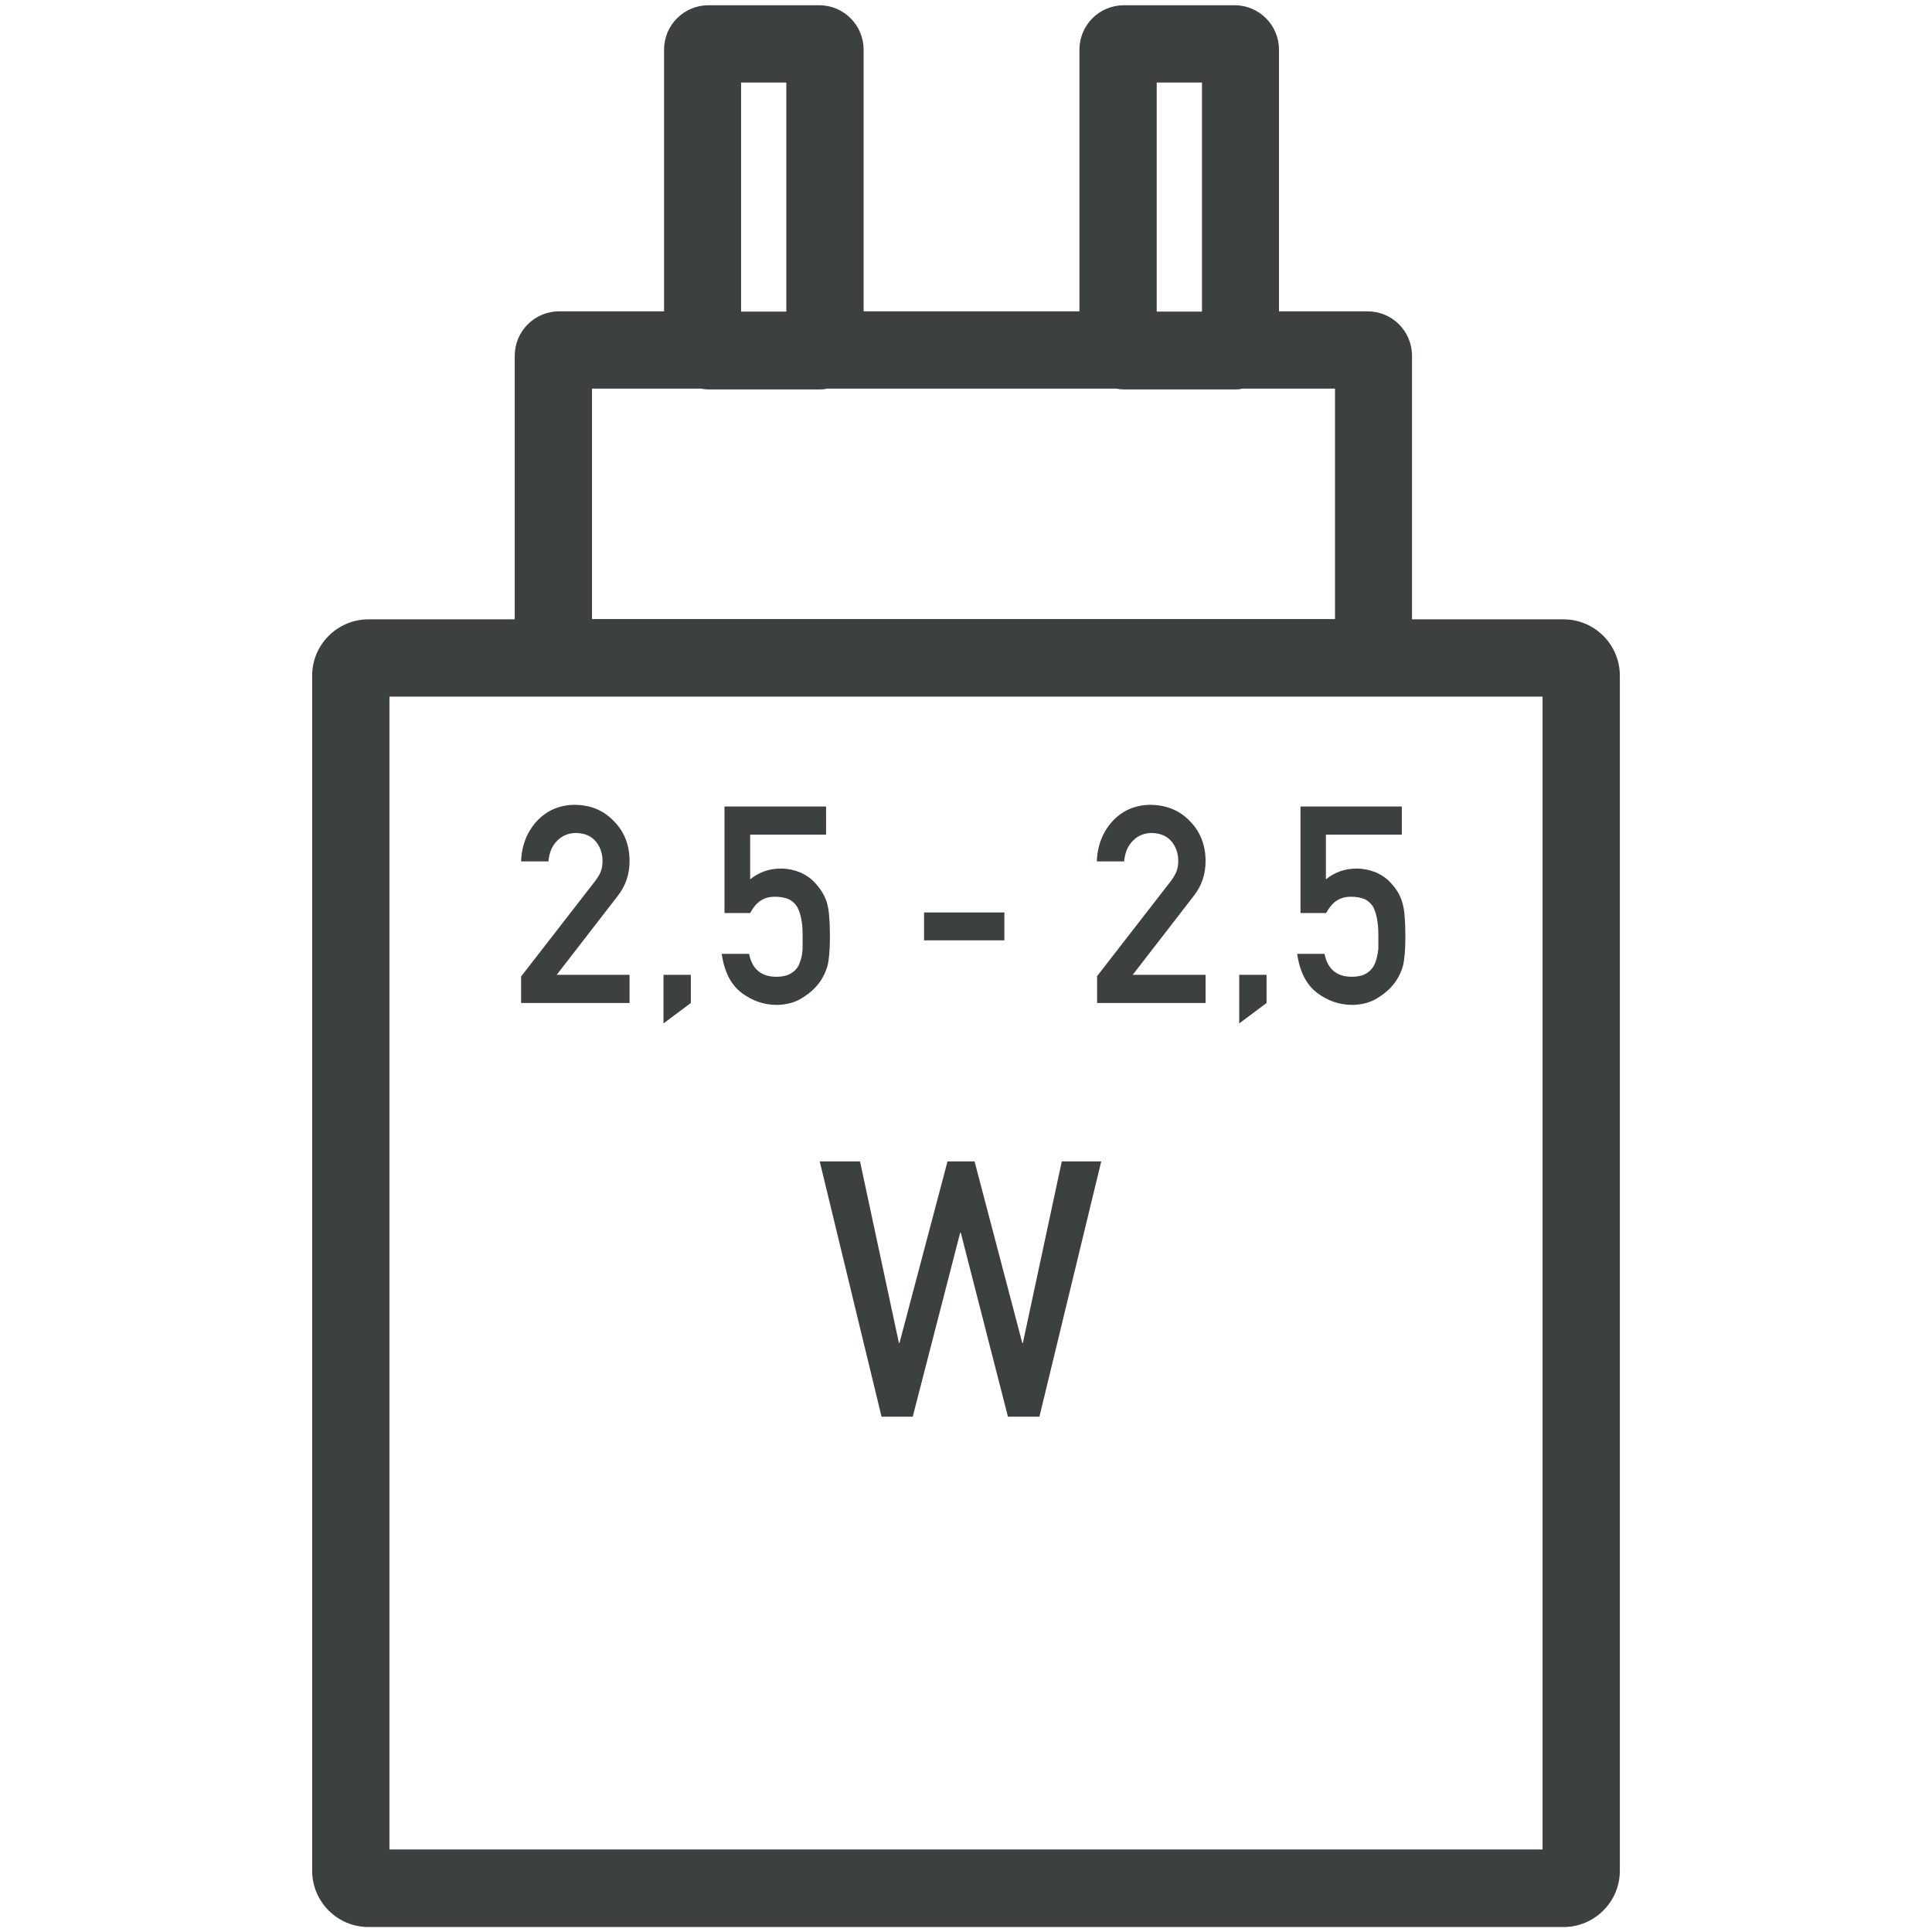 <?xml version="1.0" encoding="UTF-8"?>
<svg id="Calque_1" data-name="Calque 1" xmlns="http://www.w3.org/2000/svg" xmlns:xlink="http://www.w3.org/1999/xlink" viewBox="0 0 70 70">
  <defs>
    <style>
      .cls-1 {
        fill: none;
      }

      .cls-2 {
        fill: #3c4041;
      }

      .cls-3 {
        clip-path: url(#clippath-1);
      }

      .cls-4 {
        clip-path: url(#clippath);
      }
    </style>
    <clipPath id="clippath">
      <rect class="cls-1" width="70" height="70"/>
    </clipPath>
    <clipPath id="clippath-1">
      <rect class="cls-1" width="70" height="70"/>
    </clipPath>
  </defs>
  <g class="cls-4">
    <g class="cls-3">
      <path class="cls-2" d="M56.65,22.44h-5.49v-9.55c0-.89-.72-1.61-1.61-1.61h-3.21V1.8c0-.89-.72-1.61-1.61-1.61h-4.01c-.89,0-1.61.72-1.61,1.61v9.48h-7.82V1.8c0-.89-.72-1.61-1.61-1.61h-4.01c-.89,0-1.61.72-1.61,1.61v9.48h-3.8c-.89,0-1.61.72-1.61,1.61v9.55h-5.3c-1.12,0-2.04.91-2.04,2.04v43.3c0,1.12.91,2.04,2.04,2.04h43.3c1.12,0,2.04-.91,2.04-2.04V24.48c0-1.12-.91-2.04-2.04-2.04M41.91,2.99h1.64v8.3h-1.64V2.99ZM26.85,2.99h1.64v8.3h-1.64V2.99ZM21.45,14.08h3.94c.09.02.19.03.28.03h4.01c.1,0,.19,0,.28-.03h10.48c.09.02.18.03.28.03h4.01c.1,0,.19,0,.28-.03h3.36v8.35h-26.92v-8.35ZM55.89,67.01H14.11V25.24h41.78v41.78Z"/>
    </g>
    <g>
      <path class="cls-2" d="M18.88,35.38l2.7-3.48c.1-.14.18-.27.21-.39.03-.11.04-.22.04-.32,0-.27-.08-.5-.24-.7-.17-.2-.4-.3-.71-.31-.27,0-.5.09-.68.27-.19.18-.3.43-.33.76h-.99c.02-.59.22-1.08.58-1.47.36-.38.81-.57,1.34-.58.59,0,1.07.2,1.44.59.38.38.57.87.57,1.45,0,.47-.14.89-.42,1.25l-2.22,2.87h2.64v1.02h-3.93v-.96Z"/>
      <path class="cls-2" d="M24.04,35.32h.99v1.02l-.99.74v-1.76Z"/>
      <path class="cls-2" d="M26.25,29.22h3.68v1.02h-2.75v1.62c.32-.26.69-.39,1.11-.39.27,0,.51.06.73.15.21.1.38.22.51.37.19.2.33.42.42.68.04.14.08.31.09.51.02.21.03.46.03.76,0,.46-.03.82-.09,1.06-.07.24-.18.46-.33.65-.14.18-.33.35-.59.51-.25.16-.55.24-.9.25-.47,0-.89-.14-1.28-.43-.39-.29-.64-.77-.73-1.42h.99c.11.55.44.83.99.83.24,0,.43-.05.57-.15.14-.09.23-.22.28-.37.06-.15.09-.32.1-.5,0-.18,0-.35,0-.51,0-.41-.06-.74-.19-.99-.07-.12-.17-.22-.31-.29-.14-.06-.31-.09-.51-.09-.18,0-.35.04-.49.13-.15.09-.28.24-.4.46h-.93v-3.85Z"/>
      <path class="cls-2" d="M33.48,33.06h2.91v1.01h-2.91v-1.01Z"/>
      <path class="cls-2" d="M39.74,35.38l2.7-3.48c.1-.14.17-.27.21-.39.03-.11.04-.22.04-.32,0-.27-.08-.5-.24-.7-.17-.2-.41-.3-.71-.31-.27,0-.5.09-.68.27-.19.18-.3.43-.33.76h-.99c.02-.59.22-1.08.58-1.47.36-.38.81-.57,1.34-.58.59,0,1.08.2,1.45.59.38.38.57.87.57,1.45,0,.47-.14.89-.42,1.25l-2.22,2.87h2.64v1.02h-3.93v-.96Z"/>
      <path class="cls-2" d="M44.9,35.32h.99v1.02l-.99.74v-1.76Z"/>
      <path class="cls-2" d="M47.11,29.22h3.68v1.02h-2.75v1.62c.32-.26.69-.39,1.11-.39.27,0,.51.06.73.15.21.1.38.22.51.37.19.2.33.42.41.68.04.14.08.31.09.51.02.21.03.46.03.76,0,.46-.03.82-.09,1.06-.07.24-.18.46-.33.65-.14.18-.33.35-.59.51-.25.16-.55.24-.9.25-.47,0-.89-.14-1.28-.43-.39-.29-.64-.77-.73-1.42h.99c.11.55.44.83.99.83.24,0,.43-.05.57-.15.13-.09.23-.22.28-.37.06-.15.09-.32.11-.5,0-.18,0-.35,0-.51,0-.41-.06-.74-.18-.99-.07-.12-.17-.22-.31-.29-.14-.06-.31-.09-.51-.09-.18,0-.34.04-.49.13-.15.09-.28.24-.4.46h-.93v-3.85Z"/>
    </g>
    <path class="cls-2" d="M29.73,42.08h1.43l1.41,6.58h.02l1.74-6.58h.98l1.73,6.58h.02l1.41-6.58h1.43l-2.24,9.25h-1.14l-1.71-6.67h-.02l-1.72,6.67h-1.13l-2.24-9.25Z"/>
  </g>
</svg>